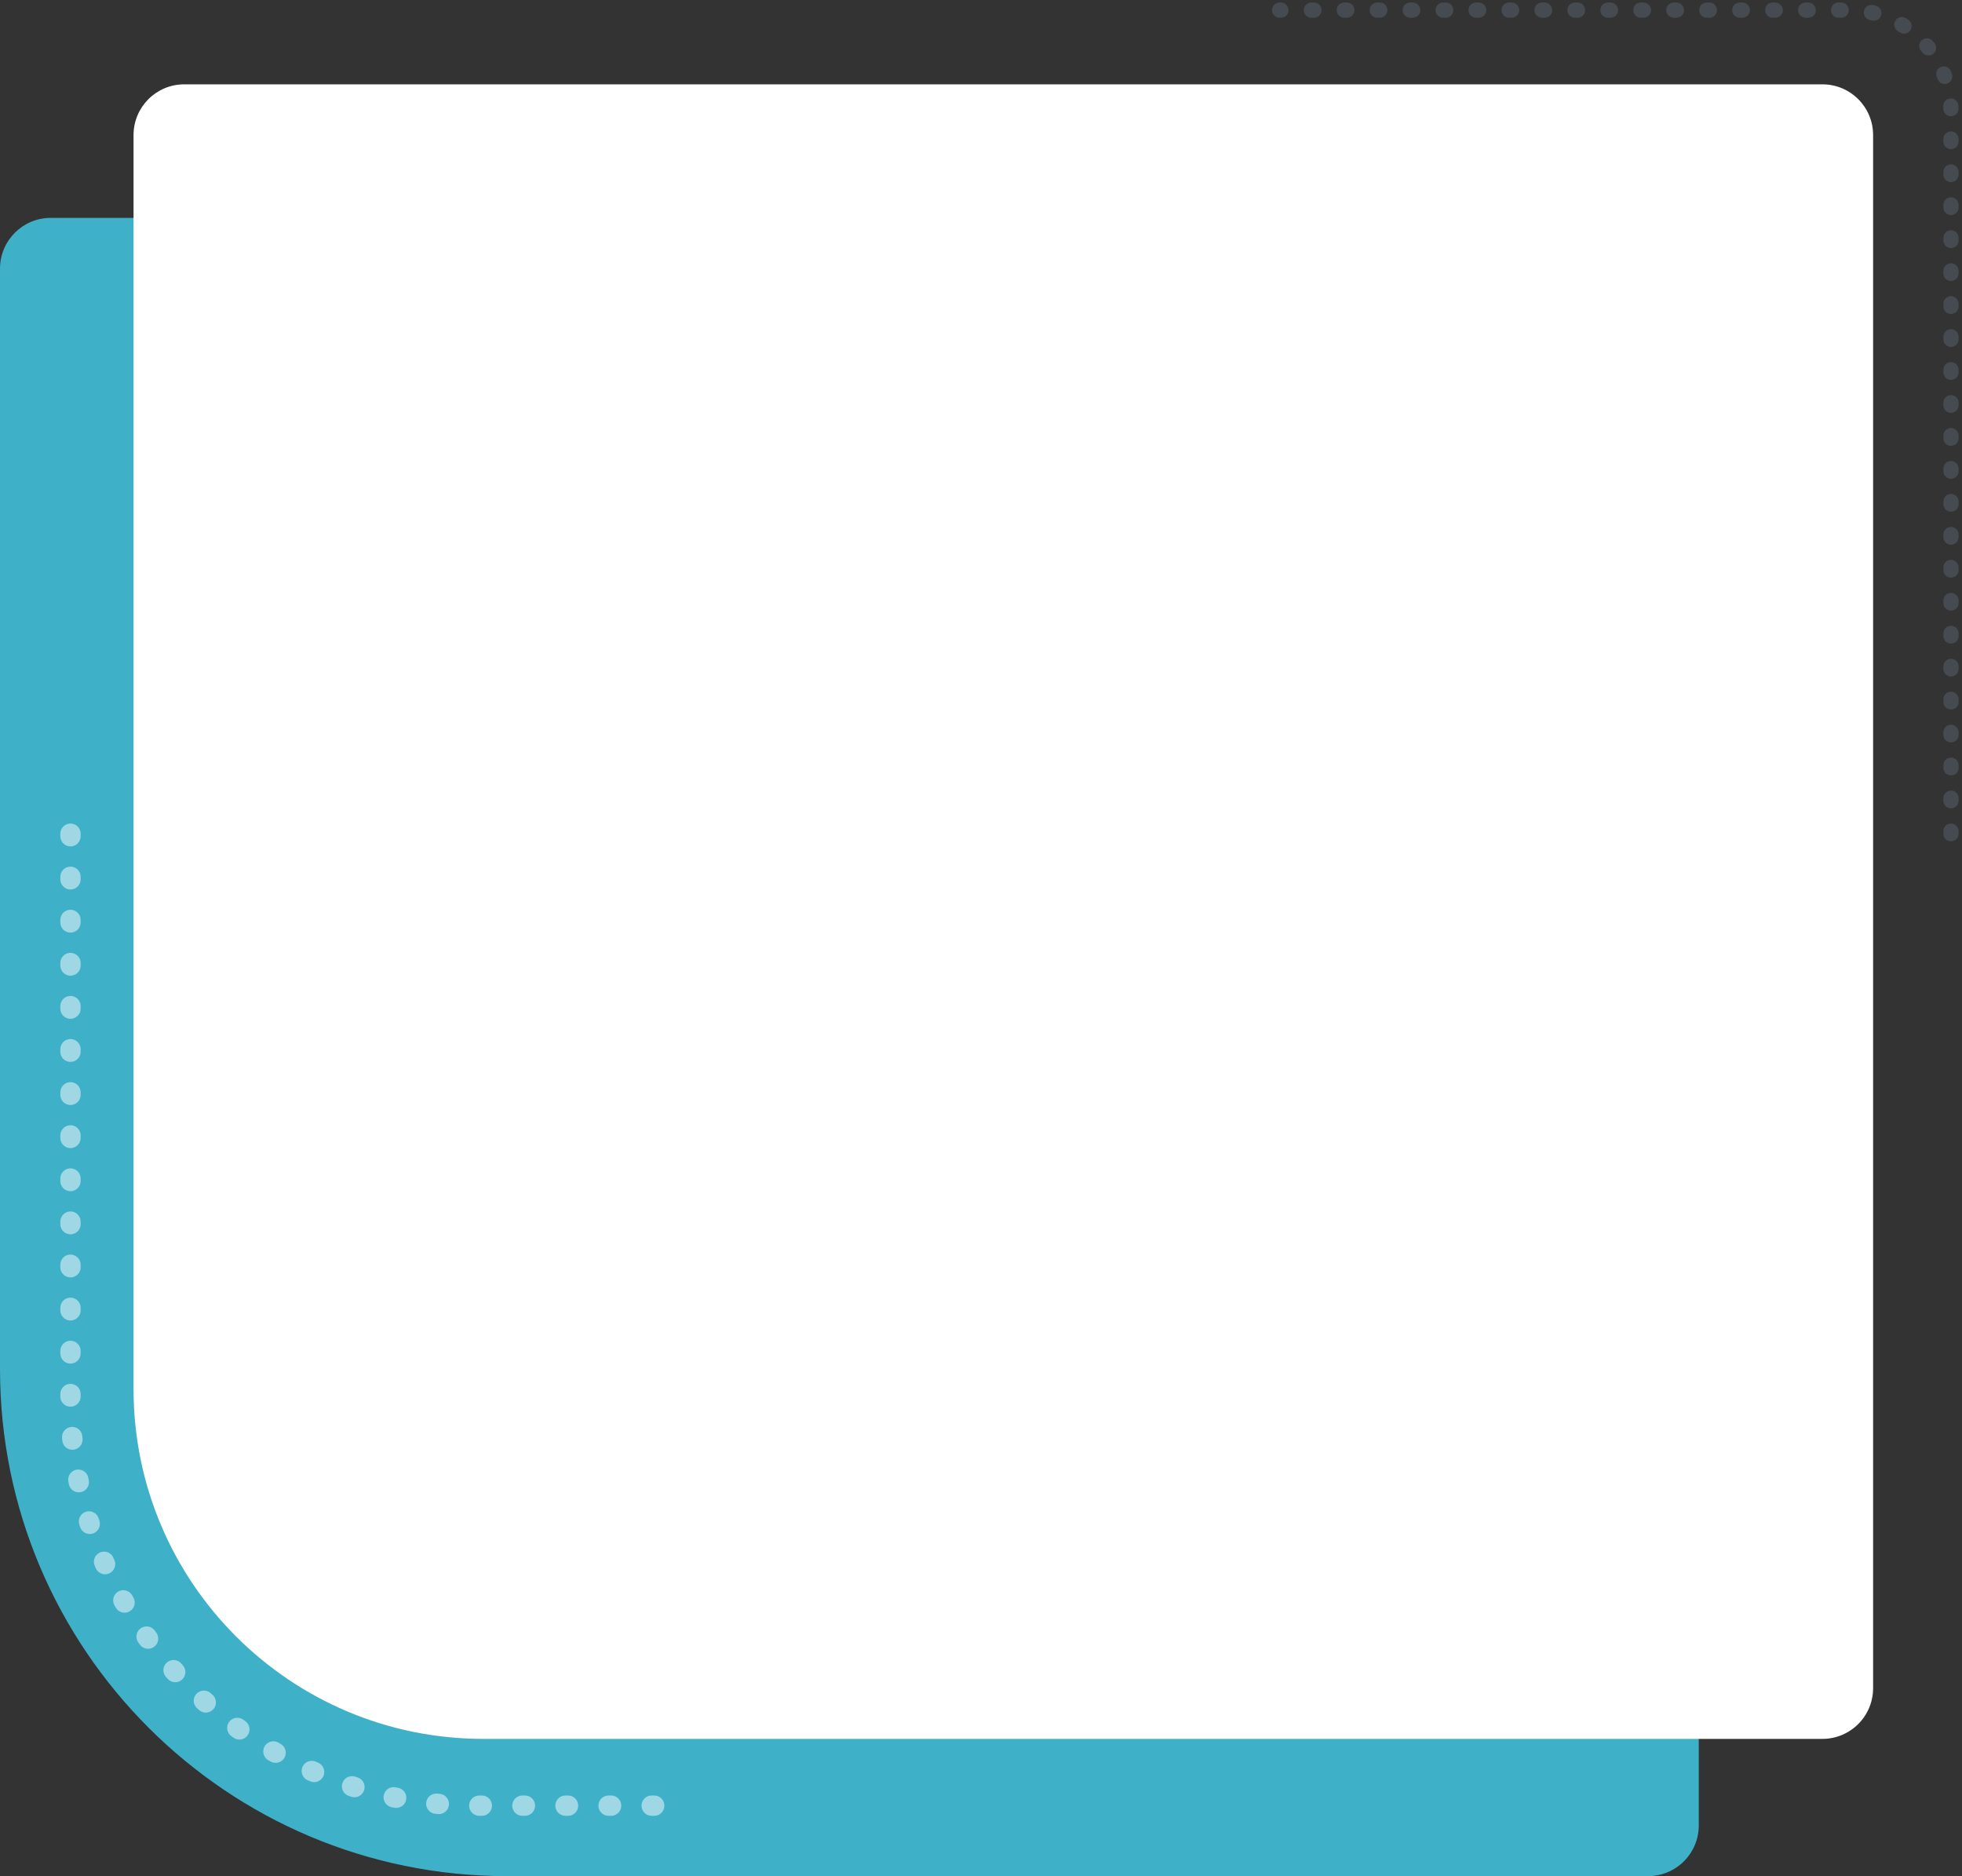 <svg width="387" height="370" viewBox="0 0 387 370" fill="none" xmlns="http://www.w3.org/2000/svg">
<rect x="0" y="0" width="387" height="370" fill="#333333" stroke="none"/>
<path d="M335.078 52.97C335.078 47.447 330.601 42.97 325.078 42.97H10.001C4.478 42.97 0.001 47.447 0.001 52.97V270C0.001 325.229 44.772 370 100.001 370H325.078C330.601 370 335.078 365.523 335.078 360V52.97Z" fill="#3EB1C8"/>
<path d="M13.902 164.417V276.099C13.902 320.282 49.719 356.099 93.901 356.099H134.617" stroke="white" stroke-opacity="0.5" stroke-width="4" stroke-linecap="round" stroke-linejoin="round" stroke-dasharray="0.5 8"/>
<path d="M369.465 26.632C369.465 21.11 364.988 16.632 359.465 16.632H36.34C30.817 16.632 26.34 21.11 26.34 26.632V273.93C26.34 312.038 57.232 342.931 95.34 342.931H359.465C364.988 342.931 369.465 338.453 369.465 332.931V26.632Z" fill="white"/>
<path d="M384.828 164.417V22C384.828 10.954 375.874 2 364.828 2L252.407 2" stroke="#59656F" stroke-opacity="0.5" stroke-width="3" stroke-linecap="round" stroke-linejoin="round" stroke-dasharray="0.5 6"/>
</svg>
